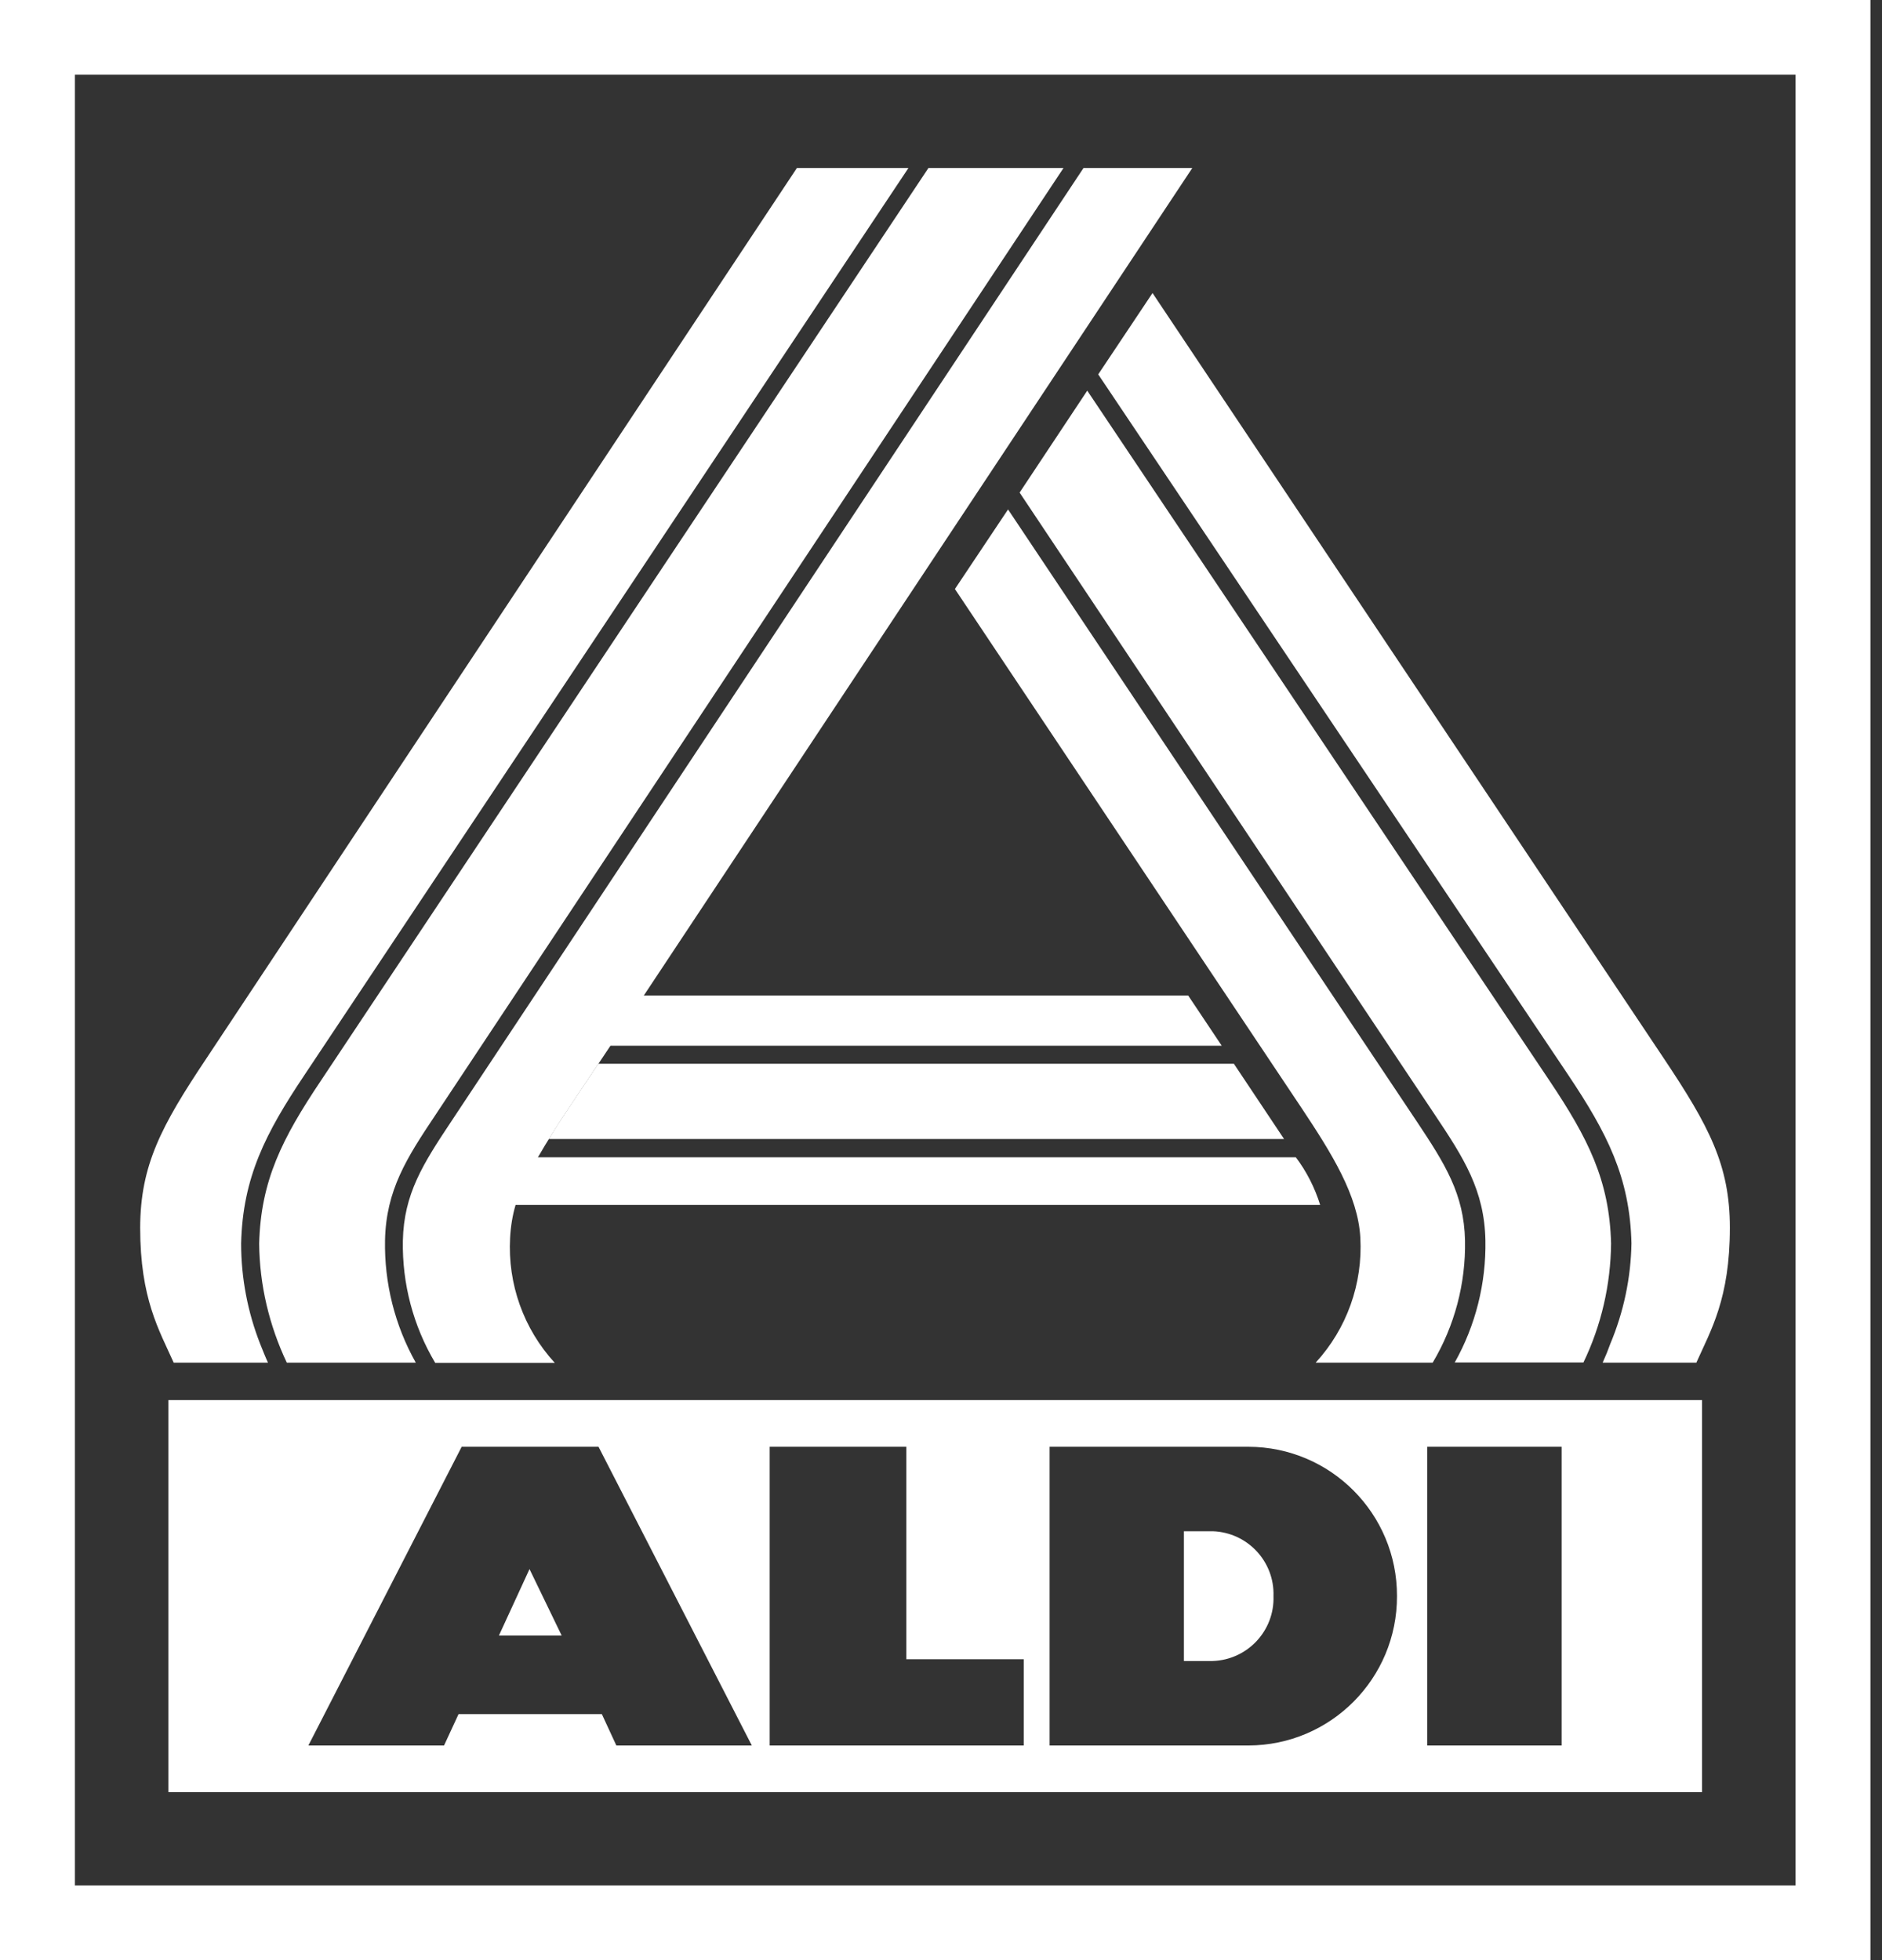 <?xml version="1.0" encoding="UTF-8"?><svg id="Layer_1" xmlns="http://www.w3.org/2000/svg" width="96" height="100" viewBox="0 0 96 100"><rect x="0" y="0" width="96" height="100" fill="#333333" stroke="none"/><defs><style>.cls-1{fill:#fff;}</style></defs><path id="Pfad_1900" class="cls-1" d="m95.41,100V0H0v100h95.41Zm-3.82-3.81H3.82V3.81h87.77v92.38h0Z"/><g><polygon class="cls-1" points="25.45 83.44 28.65 83.44 27.01 80.05 25.45 83.44"/><path class="cls-1" d="m61.86,78.12h-1.47v6.62h1.47c1.77-.06,3.16-1.54,3.1-3.31h0c.06-1.77-1.33-3.25-3.1-3.31Z"/><path class="cls-1" d="m8.59,71.43v20h78.23v-20H8.59Zm22.85,17.62l-.74-1.6h-7.31l-.74,1.6h-6.92l7.82-15.24h6.98l7.82,15.24h-6.92Zm20.78,0h-12.96v-15.24h6.97v10.84h5.99v4.4Zm11.46,0h-10.14v-15.24h10.14c4.2.01,7.59,3.42,7.58,7.62h0c.01,4.2-3.38,7.61-7.58,7.62Zm15.98,0h-6.86v-15.24h6.86v15.24Z"/></g><path id="Pfad_1903" class="cls-1" d="m74.2,69.52c1.07-1.9,1.61-4.06,1.57-6.24-.05-2.56-1.11-4.21-2.56-6.38l-21.2-31.77,3.45-5.2,23.59,35.22c1.94,2.9,3.05,5.06,3.13,8.29-.02,2.1-.5,4.18-1.41,6.07h-6.58ZM47.36,8.57l-31.01,46.59c-1.94,2.9-3.05,5.06-3.13,8.29.02,2.1.51,4.17,1.41,6.07h6.58c-1.07-1.9-1.61-4.06-1.57-6.24.05-2.56,1.11-4.21,2.56-6.38L54.25,8.57h-6.88Zm-19.37,49.54h37.51l-2.56-3.84H30.52l-1.5,2.24c-.34.51-.7,1.06-1.02,1.59Z"/><path id="Pfad_1904" class="cls-1" d="m81.75,69.52c.17-.38.26-.6.39-.96.68-1.62,1.05-3.36,1.08-5.13-.08-3.38-1.26-5.65-3.22-8.58l-23.98-35.75,2.77-4.15,26.09,39.06c2.29,3.43,3.36,5.43,3.36,8.62,0,3.63-.97,5.23-1.71,6.89h-4.79Zm-14.64,0h5.97c1.12-1.88,1.69-4.04,1.65-6.23-.05-2.38-1.02-3.91-2.47-6.09l-20.84-31.21-2.71,4.06,17.67,26.46c1.57,2.36,2.89,4.48,3.01,6.63.13,2.35-.69,4.65-2.28,6.38h0ZM40.65,8.57L10.52,54.01c-2.29,3.43-3.36,5.43-3.37,8.62,0,3.63.97,5.23,1.71,6.89h4.81c-.13-.28-.26-.61-.4-.96-.64-1.63-.97-3.37-.97-5.12.08-3.38,1.26-5.65,3.22-8.58L46.34,8.57h-5.69Zm14.62,0L23.02,57.21c-1.45,2.18-2.42,3.7-2.47,6.09-.04,2.19.53,4.35,1.65,6.23h6.1c-1.59-1.73-2.41-4.03-2.28-6.38.03-.57.12-1.14.28-1.68h41.04c-.27-.87-.69-1.7-1.24-2.43H27.44c.45-.78,1.03-1.7,1.58-2.52l2.12-3.17h31.18l-1.71-2.56h-27.77L60.82,8.57h-5.55Z"/></svg>